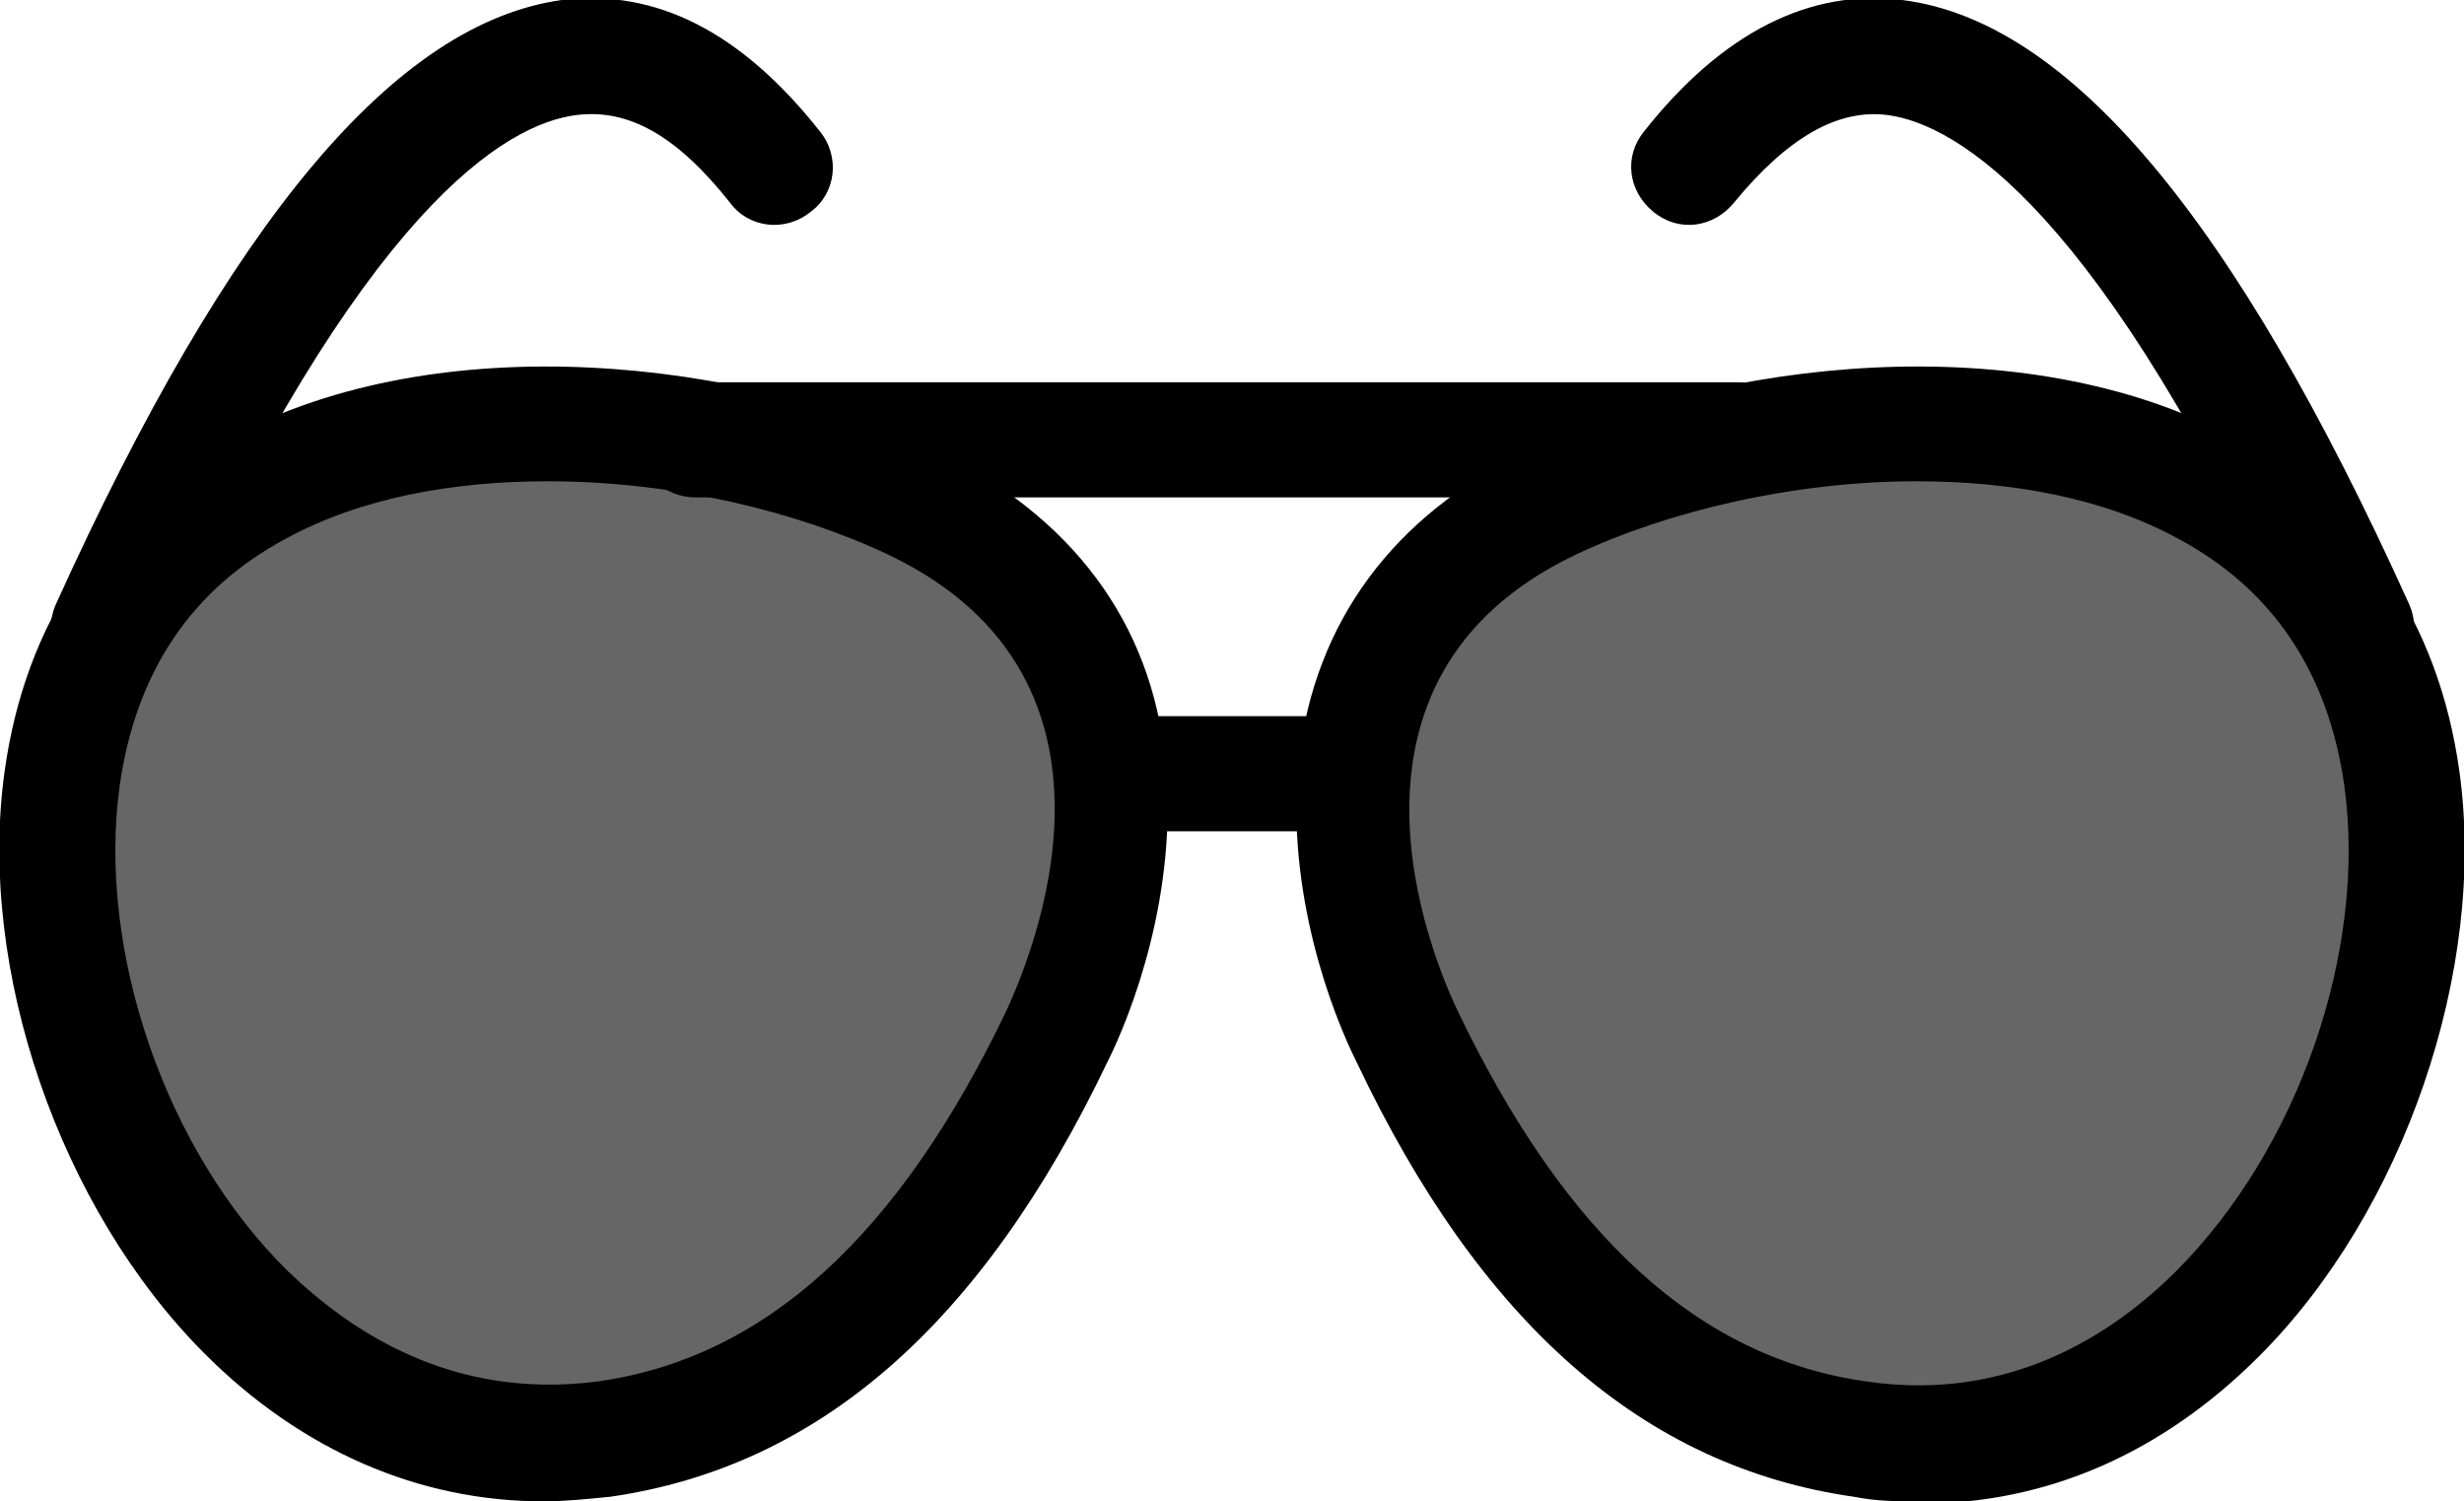 <?xml version="1.0" encoding="UTF-8"?>
<svg id="_レイヤー_1" data-name="レイヤー_1" xmlns="http://www.w3.org/2000/svg" version="1.1" viewBox="0 0 107 65.2">
  <!-- Generator: Adobe Illustrator 29.4.0, SVG Export Plug-In . SVG Version: 2.1.0 Build 152)  -->
  <defs>
    <style>
      .st0 {
        fill: #666;
      }
    </style>
  </defs>
  <path d="M4.7,29.8c-.3,0-.7,0-1-.2-1.3-.6-1.8-2.1-1.3-3.3C10,9.5,17.2,1,24.4,0c4.1-.5,7.8,1.4,11.2,5.7.9,1.1.7,2.7-.4,3.5-1.1.9-2.7.7-3.5-.4-2.3-2.9-4.4-4.1-6.7-3.8-3,.4-9.2,3.9-18,23.3-.4.9-1.3,1.5-2.3,1.5Z"/>
  <g>
    <path class="st0" d="M2.7,33.8c2.5-18.2,25.5-17.5,36.9-12,11.5,5.5,9.1,17.1,6.2,23.2-3.2,6.8-9,16-19.7,17.5-15.6,2.2-25.2-16-23.5-28.7Z"/>
    <path d="M23.6,65.2c-5.4,0-10.5-2.2-14.7-6.4C2.6,52.5-1,42.1.2,33.5H.2c.9-6.5,4.3-11.5,9.8-14.5,9.1-4.9,22.3-3.4,30.7.6,5.8,2.8,9.3,7.4,9.9,13.4.6,5.8-1.5,11.1-2.5,13.1-5.5,11.5-12.6,17.6-21.6,18.9-1,.1-2,.2-2.9.2ZM23.8,20.9c-4.1,0-8.1.7-11.4,2.5-4.1,2.2-6.5,5.8-7.2,10.7h0c-1,7.2,2,15.9,7.3,21.1,2.7,2.6,7.1,5.6,13.4,4.8,7.3-1,13.1-6.3,17.8-16.1,1.1-2.4,6.2-14.4-5.1-19.8-4-1.9-9.4-3.2-14.8-3.2ZM2.7,33.8h0,0Z"/>
  </g>
  <path d="M102.3,29.8c-1,0-1.9-.5-2.3-1.5-8.8-19.4-15.1-22.9-18-23.3-2.2-.3-4.4,1-6.7,3.8-.9,1.1-2.4,1.3-3.5.4s-1.3-2.4-.4-3.5c3.4-4.3,7.2-6.2,11.2-5.7,7.2.9,14.4,9.4,22,26.2.6,1.3,0,2.7-1.3,3.3-.3.2-.7.2-1,.2Z"/>
  <g>
    <path class="st0" d="M104.3,33.8c-2.5-18.2-25.5-17.5-36.9-12-11.5,5.5-9.1,17.1-6.2,23.2,3.2,6.8,9,16,19.7,17.5,15.6,2.2,25.2-16,23.5-28.7Z"/>
    <path d="M83.4,65.2c-1,0-1.9,0-2.9-.2-9.1-1.3-16.2-7.5-21.6-18.9-1-2-3.1-7.3-2.5-13.1.7-6,4.1-10.6,9.9-13.4,8.4-4,21.6-5.5,30.7-.6,5.5,3,8.9,8,9.8,14.5h0c1.2,8.6-2.4,19.1-8.7,25.4-4.2,4.2-9.2,6.4-14.7,6.4ZM83.2,20.9c-5.3,0-10.8,1.3-14.8,3.2-11.3,5.4-6.2,17.5-5.1,19.8,4.7,9.8,10.5,15.1,17.8,16.1,6.2.9,10.7-2.1,13.4-4.8,5.3-5.3,8.3-13.9,7.3-21.1h0c-.7-4.9-3.1-8.5-7.2-10.7-3.3-1.8-7.3-2.5-11.4-2.5Z"/>
  </g>
  <path d="M75.5,21.6H30.2c-1.4,0-2.5-1.1-2.5-2.5s1.1-2.5,2.5-2.5h45.3c1.4,0,2.5,1.1,2.5,2.5s-1.1,2.5-2.5,2.5Z"/>
  <path d="M57.4,36.1h-9.1c-1.4,0-2.5-1.1-2.5-2.5s1.1-2.5,2.5-2.5h9.1c1.4,0,2.5,1.1,2.5,2.5s-1.1,2.5-2.5,2.5Z"/>
</svg>